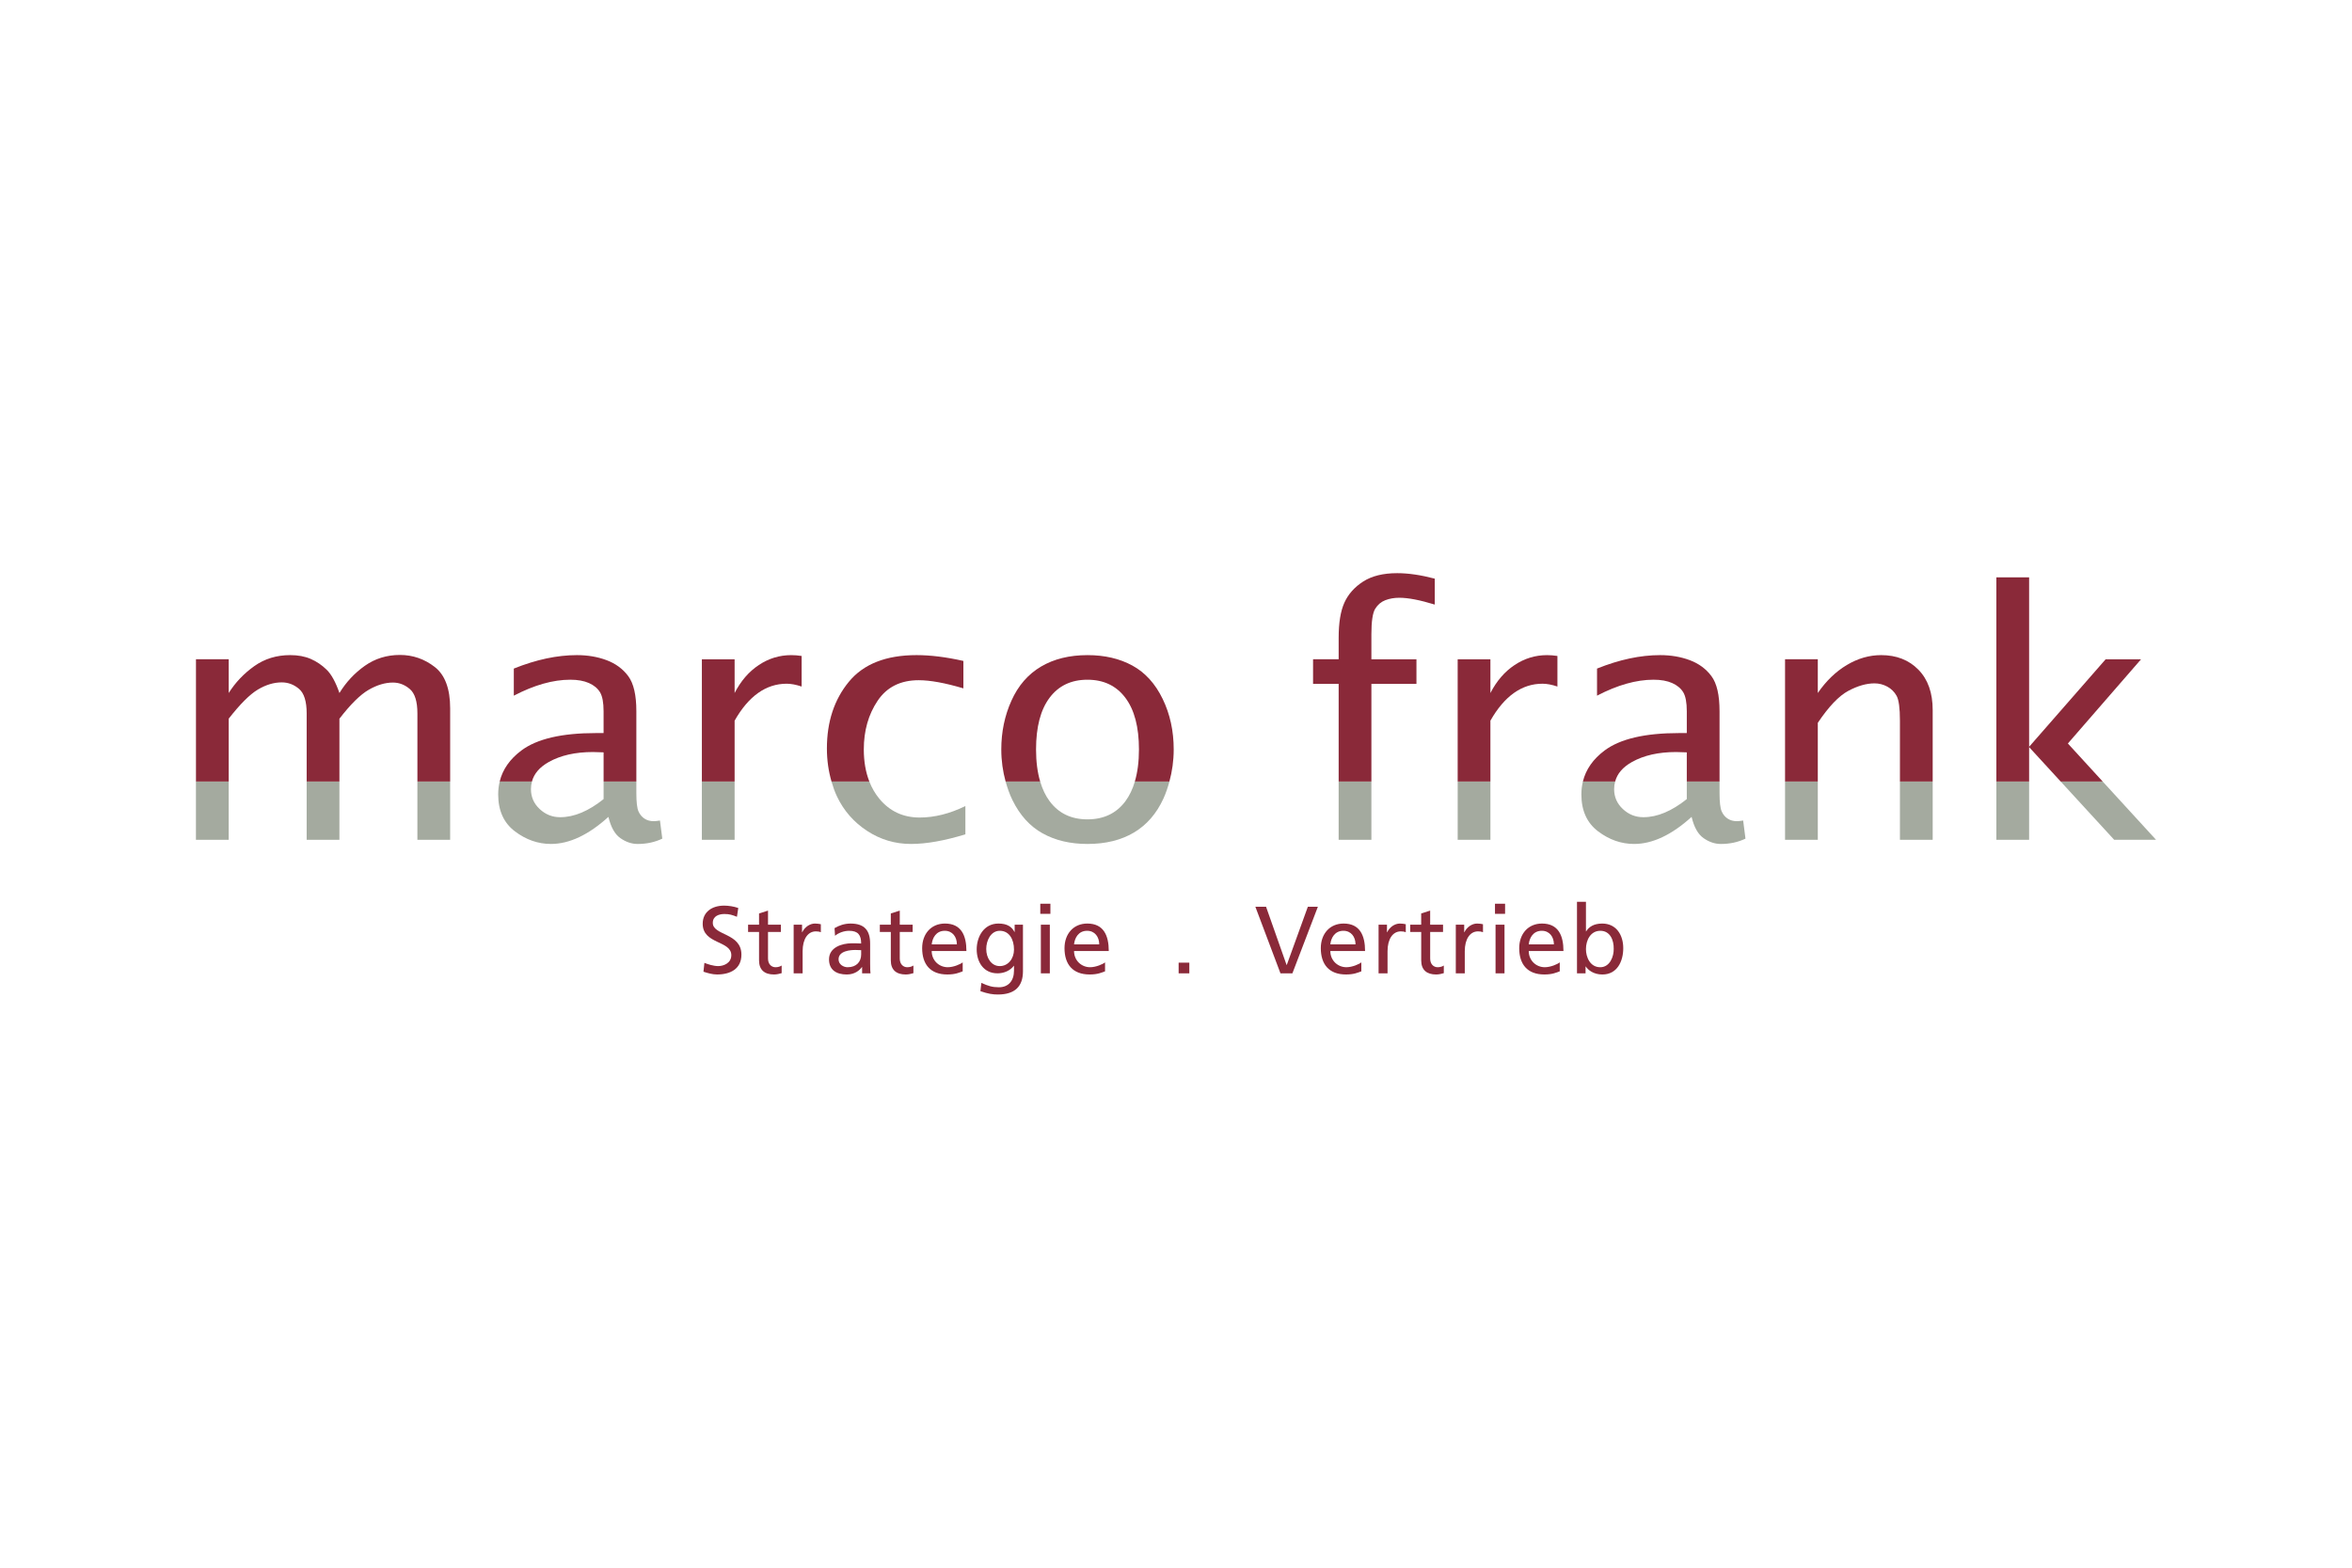<?xml version="1.0" encoding="utf-8"?>
<!-- Generator: Adobe Illustrator 21.1.0, SVG Export Plug-In . SVG Version: 6.00 Build 0)  -->
<svg version="1.1" xmlns="http://www.w3.org/2000/svg" xmlns:xlink="http://www.w3.org/1999/xlink" x="0px" y="0px"
	 viewBox="0 0 240 160" enable-background="new 0 0 240 160" xml:space="preserve">
<g id="hilfslinien">
</g>
<g id="Logo">
	<g>
		<path fill="#8A2939" d="M75.198,93.568c-0.496-0.194-0.769-0.283-1.275-0.283c-0.545,0-1.188,0.195-1.188,0.906
			c0,1.305,2.92,1.002,2.92,3.24c0,1.451-1.119,2.025-2.482,2.025c-0.477,0-0.944-0.136-1.392-0.282l0.098-0.905
			c0.331,0.137,0.915,0.331,1.411,0.331c0.555,0,1.334-0.312,1.334-1.11c0-1.517-2.92-1.1-2.92-3.211c0-1.208,0.954-1.85,2.18-1.85
			c0.448,0,0.983,0.077,1.451,0.242L75.198,93.568z"/>
		<path fill="#8A2939" d="M79.683,95.116h-1.314v2.715c0,0.575,0.35,0.886,0.769,0.886c0.282,0,0.486-0.087,0.623-0.174v0.778
			c-0.204,0.059-0.487,0.136-0.779,0.136c-0.944,0-1.528-0.447-1.528-1.44v-2.9h-1.119v-0.741h1.119v-1.147l0.915-0.292v1.439h1.314
			V95.116z"/>
		<path fill="#8A2939" d="M80.985,94.375h0.856v0.77h0.02c0.243-0.516,0.769-0.886,1.294-0.886c0.273,0,0.409,0.03,0.604,0.069
			v0.816c-0.165-0.067-0.35-0.087-0.506-0.087c-0.818,0-1.353,0.778-1.353,2.024v2.258h-0.915V94.375z"/>
		<path fill="#8A2939" d="M85.158,94.727c0.457-0.271,1.002-0.468,1.635-0.468c1.421,0,1.996,0.702,1.996,2.054v2.055
			c0,0.564,0.019,0.827,0.038,0.973h-0.856v-0.642h-0.02c-0.214,0.302-0.701,0.759-1.538,0.759c-1.07,0-1.82-0.467-1.82-1.547
			c0-1.246,1.363-1.636,2.307-1.636c0.36,0,0.613,0,0.973,0.019c0-0.855-0.311-1.295-1.226-1.295c-0.516,0-1.071,0.195-1.44,0.507
			L85.158,94.727z M87.873,96.975c-0.194,0-0.389-0.02-0.583-0.02c-0.496,0-1.723,0.078-1.723,0.955
			c0,0.525,0.506,0.807,0.925,0.807c0.905,0,1.382-0.564,1.382-1.304V96.975z"/>
		<path fill="#8A2939" d="M93.127,95.116h-1.314v2.715c0,0.575,0.35,0.886,0.769,0.886c0.282,0,0.486-0.087,0.623-0.174v0.778
			c-0.205,0.059-0.487,0.136-0.778,0.136c-0.944,0-1.528-0.447-1.528-1.44v-2.9h-1.12v-0.741h1.12v-1.147l0.915-0.292v1.439h1.314
			V95.116z"/>
		<path fill="#8A2939" d="M98.235,99.137c-0.351,0.125-0.75,0.32-1.567,0.32c-1.762,0-2.57-1.07-2.57-2.687
			c0-1.47,0.925-2.512,2.326-2.512c1.655,0,2.19,1.208,2.19,2.804h-3.543c0,0.982,0.769,1.654,1.635,1.654
			c0.604,0,1.305-0.311,1.528-0.496V99.137z M97.642,96.382c0-0.761-0.448-1.384-1.236-1.384c-0.896,0-1.266,0.74-1.334,1.384
			H97.642z"/>
		<path fill="#8A2939" d="M104.384,99.126c0,1.509-0.779,2.375-2.56,2.375c-0.525,0-0.983-0.067-1.781-0.341l0.097-0.847
			c0.701,0.321,1.12,0.448,1.791,0.448c0.963,0,1.538-0.652,1.538-1.703v-0.486h-0.019c-0.39,0.516-1.032,0.767-1.665,0.767
			c-1.421,0-2.122-1.158-2.122-2.442c0-1.276,0.72-2.639,2.219-2.639c0.876,0,1.363,0.321,1.635,0.857h0.02v-0.741h0.847V99.126z
			 M103.469,96.916c0-1.031-0.477-1.918-1.45-1.918c-0.924,0-1.382,1.004-1.382,1.851c0,0.935,0.526,1.752,1.382,1.752
			C102.875,98.601,103.469,97.842,103.469,96.916z"/>
		<path fill="#8A2939" d="M107.184,93.267h-1.032v-1.032h1.032V93.267z M106.21,94.375h0.915v4.965h-0.915V94.375z"/>
		<path fill="#8A2939" d="M112.76,99.137c-0.351,0.125-0.75,0.32-1.567,0.32c-1.762,0-2.569-1.07-2.569-2.687
			c0-1.47,0.924-2.512,2.326-2.512c1.655,0,2.19,1.208,2.19,2.804h-3.543c0,0.982,0.769,1.654,1.635,1.654
			c0.604,0,1.304-0.311,1.528-0.496V99.137z M112.166,96.382c0-0.761-0.448-1.384-1.236-1.384c-0.896,0-1.266,0.74-1.334,1.384
			H112.166z"/>
		<path fill="#8A2939" d="M120.269,98.25h1.091v1.09h-1.091V98.25z"/>
		<path fill="#8A2939" d="M131.877,99.34h-1.217l-2.561-6.794h1.09l2.094,5.938h0.02l2.15-5.938h1.023L131.877,99.34z"/>
		<path fill="#8A2939" d="M138.912,99.137c-0.351,0.125-0.75,0.32-1.566,0.32c-1.762,0-2.57-1.07-2.57-2.687
			c0-1.47,0.925-2.512,2.326-2.512c1.654,0,2.19,1.208,2.19,2.804h-3.544c0,0.982,0.77,1.654,1.636,1.654
			c0.605,0,1.304-0.311,1.528-0.496V99.137z M138.318,96.382c0-0.761-0.447-1.384-1.236-1.384c-0.896,0-1.266,0.74-1.334,1.384
			H138.318z"/>
		<path fill="#8A2939" d="M140.671,94.375h0.856v0.77h0.02c0.244-0.516,0.77-0.886,1.295-0.886c0.273,0,0.408,0.03,0.604,0.069
			v0.816c-0.166-0.067-0.352-0.087-0.506-0.087c-0.818,0-1.354,0.778-1.354,2.024v2.258h-0.915V94.375z"/>
		<path fill="#8A2939" d="M147.25,95.116h-1.314v2.715c0,0.575,0.35,0.886,0.768,0.886c0.283,0,0.488-0.087,0.623-0.174v0.778
			c-0.203,0.059-0.486,0.136-0.777,0.136c-0.945,0-1.529-0.447-1.529-1.44v-2.9H143.9v-0.741h1.119v-1.147l0.916-0.292v1.439h1.314
			V95.116z"/>
		<path fill="#8A2939" d="M148.551,94.375h0.857v0.77h0.02c0.242-0.516,0.768-0.886,1.293-0.886c0.273,0,0.41,0.03,0.604,0.069
			v0.816c-0.164-0.067-0.35-0.087-0.506-0.087c-0.816,0-1.352,0.778-1.352,2.024v2.258h-0.916V94.375z"/>
		<path fill="#8A2939" d="M153.58,93.267h-1.031v-1.032h1.031V93.267z M152.607,94.375h0.914v4.965h-0.914V94.375z"/>
		<path fill="#8A2939" d="M159.158,99.137c-0.352,0.125-0.75,0.32-1.568,0.32c-1.762,0-2.568-1.07-2.568-2.687
			c0-1.47,0.924-2.512,2.326-2.512c1.654,0,2.189,1.208,2.189,2.804h-3.543c0,0.982,0.768,1.654,1.635,1.654
			c0.604,0,1.305-0.311,1.529-0.496V99.137z M158.562,96.382c0-0.761-0.447-1.384-1.234-1.384c-0.896,0-1.266,0.74-1.334,1.384
			H158.562z"/>
		<path fill="#8A2939" d="M160.916,92.04h0.916v3.018h0.018c0.283-0.458,0.779-0.799,1.645-0.799c1.441,0,2.143,1.179,2.143,2.512
			c0,1.363-0.633,2.687-2.131,2.687c-0.887,0-1.451-0.447-1.695-0.818h-0.02v0.701h-0.875V92.04z M163.301,94.998
			c-0.994,0-1.469,0.945-1.469,1.869c0,0.828,0.428,1.85,1.459,1.85c0.982,0,1.393-1.1,1.373-1.878
			C164.684,95.943,164.293,94.998,163.301,94.998z"/>
	</g>
	<g>
		<rect x="31.292" y="79.764" fill="#A4AA9F" width="3.342" height="5.947"/>
		<rect x="19.994" y="79.764" fill="#A4AA9F" width="3.342" height="5.947"/>
		<rect x="42.591" y="79.764" fill="#A4AA9F" width="3.342" height="5.947"/>
		<path fill="#A4AA9F" d="M52.539,84.846c1.135,0.859,2.362,1.289,3.681,1.289c0.94,0,1.9-0.232,2.88-0.695
			c0.98-0.463,1.975-1.153,2.984-2.069c0.249,1.052,0.656,1.776,1.222,2.171c0.565,0.396,1.153,0.594,1.764,0.594
			c0.916,0,1.753-0.181,2.511-0.543l-0.237-1.849c-0.283,0.046-0.498,0.067-0.645,0.067c-0.351,0-0.659-0.084-0.925-0.255
			c-0.266-0.169-0.472-0.415-0.619-0.738c-0.147-0.323-0.221-0.948-0.221-1.877v-1.177h-3.342v1.791
			c-0.762,0.611-1.513,1.071-2.252,1.383c-0.739,0.311-1.466,0.467-2.183,0.467c-0.797,0-1.492-0.277-2.087-0.832
			c-0.595-0.555-0.892-1.233-0.892-2.035c0-0.271,0.036-0.529,0.102-0.773H50.99c-0.102,0.418-0.154,0.856-0.154,1.316
			C50.836,82.73,51.404,83.986,52.539,84.846z"/>
		<rect x="71.619" y="79.764" fill="#A4AA9F" width="3.342" height="5.947"/>
		<path fill="#A4AA9F" d="M88.482,84.803c1.357,0.889,2.849,1.332,4.475,1.332c1.559,0,3.41-0.327,5.552-0.983v-2.884
			c-1.599,0.779-3.153,1.17-4.663,1.17c-1.688,0-3.062-0.639-4.118-1.919c-0.429-0.519-0.766-1.106-1.02-1.755h-3.861
			c0.154,0.529,0.332,1.045,0.564,1.532C86.101,82.745,87.124,83.914,88.482,84.803z"/>
		<path fill="#A4AA9F" d="M106.394,85.057c1.296,0.72,2.822,1.078,4.577,1.078c1.845,0,3.421-0.387,4.729-1.162
			c1.308-0.776,2.312-1.931,3.015-3.465c0.257-0.56,0.45-1.146,0.613-1.744h-3.526c-0.228,0.771-0.544,1.441-0.958,2
			c-0.919,1.241-2.213,1.861-3.881,1.861c-1.657,0-2.944-0.62-3.864-1.861c-0.415-0.559-0.73-1.229-0.958-2h-3.525
			c0.181,0.656,0.401,1.295,0.697,1.897C104.069,83.207,105.097,84.338,106.394,85.057z"/>
		<rect x="136.597" y="79.764" fill="#A4AA9F" width="3.341" height="5.947"/>
		<rect x="148.744" y="79.764" fill="#A4AA9F" width="3.34" height="5.947"/>
		<path fill="#A4AA9F" d="M163.068,84.846c1.135,0.859,2.361,1.289,3.68,1.289c0.941,0,1.9-0.232,2.881-0.695
			c0.98-0.463,1.977-1.153,2.984-2.069c0.248,1.052,0.656,1.776,1.221,2.171c0.566,0.396,1.154,0.594,1.766,0.594
			c0.916,0,1.752-0.181,2.51-0.543l-0.236-1.849c-0.283,0.046-0.498,0.067-0.646,0.067c-0.35,0-0.658-0.084-0.924-0.255
			c-0.266-0.169-0.473-0.415-0.619-0.738c-0.146-0.323-0.221-0.948-0.221-1.877v-1.177h-3.342v1.791
			c-0.762,0.611-1.514,1.071-2.252,1.383c-0.738,0.311-1.467,0.467-2.184,0.467c-0.797,0-1.49-0.277-2.086-0.832
			c-0.596-0.555-0.893-1.233-0.893-2.035c0-0.271,0.037-0.529,0.104-0.773h-3.291c-0.102,0.418-0.154,0.856-0.154,1.316
			C161.365,82.73,161.934,83.986,163.068,84.846z"/>
		<rect x="193.871" y="79.764" fill="#A4AA9F" width="3.342" height="5.947"/>
		<rect x="182.148" y="79.764" fill="#A4AA9F" width="3.342" height="5.947"/>
		<polygon fill="#A4AA9F" points="215.734,85.711 220.006,85.711 214.561,79.764 210.275,79.764 		"/>
		<rect x="203.711" y="79.764" fill="#A4AA9F" width="3.342" height="5.947"/>
	</g>
	<g>
		<path fill="#8A2939" d="M23.335,73.352c1.165-1.494,2.157-2.484,2.978-2.974c0.82-0.489,1.631-0.733,2.435-0.733
			c0.656,0,1.244,0.221,1.764,0.662c0.521,0.442,0.781,1.279,0.781,2.514v6.943h3.342v-6.412c1.134-1.471,2.128-2.454,2.984-2.949
			c0.856-0.493,1.68-0.74,2.474-0.74c0.635,0,1.21,0.221,1.726,0.662c0.516,0.441,0.774,1.273,0.774,2.496v6.943h3.342v-7.467
			c0-2.004-0.526-3.414-1.578-4.229c-1.052-0.814-2.234-1.223-3.545-1.223c-1.346,0-2.542,0.371-3.588,1.111
			c-1.046,0.74-1.909,1.666-2.587,2.773c-0.383-1.107-0.818-1.9-1.303-2.375c-0.485-0.475-1.026-0.842-1.625-1.103
			c-0.598-0.26-1.297-0.39-2.098-0.39c-1.388,0-2.611,0.375-3.668,1.127c-1.058,0.753-1.926,1.666-2.604,2.74v-3.443h-3.342v12.477
			h3.342V73.352z"/>
		<path fill="#8A2939" d="M55.997,77.771c1.213-0.679,2.714-1.018,4.504-1.018l1.091,0.033v2.977h3.342v-7.178
			c0-1.642-0.275-2.834-0.825-3.575c-0.549-0.741-1.285-1.284-2.207-1.63c-0.922-0.346-1.933-0.518-3.031-0.518
			c-2.016,0-4.163,0.457-6.441,1.373v2.766c2.082-1.086,4.002-1.629,5.762-1.629c0.759,0,1.394,0.113,1.907,0.341
			c0.511,0.228,0.888,0.542,1.13,0.944c0.242,0.402,0.362,1.047,0.362,1.932v2.229h-0.792c-3.477,0-6.006,0.591-7.589,1.772
			c-1.182,0.883-1.921,1.939-2.221,3.172h3.291C54.498,78.956,55.067,78.292,55.997,77.771z"/>
		<path fill="#8A2939" d="M74.961,73.551c0.713-1.256,1.513-2.199,2.401-2.828c0.888-0.628,1.857-0.942,2.91-0.942
			c0.452,0,0.961,0.096,1.527,0.288v-3.122c-0.374-0.057-0.729-0.084-1.069-0.084c-1.188,0-2.288,0.336-3.3,1.01
			c-1.013,0.672-1.836,1.625-2.469,2.858v-3.444h-3.342v12.477h3.342V73.551z"/>
		<path fill="#8A2939" d="M88.143,76.49c0-1.914,0.47-3.57,1.409-4.968c0.939-1.399,2.336-2.099,4.192-2.099
			c1.174,0,2.694,0.277,4.561,0.832v-2.799c-1.749-0.396-3.342-0.594-4.777-0.594c-3.118,0-5.422,0.908-6.913,2.725
			c-1.492,1.816-2.237,4.084-2.237,6.801c0,1.211,0.167,2.33,0.47,3.375h3.861C88.335,78.811,88.143,77.723,88.143,76.49z"/>
		<path fill="#8A2939" d="M105.719,76.49c0-2.287,0.459-4.045,1.378-5.273c0.919-1.229,2.207-1.844,3.864-1.844
			c1.657,0,2.947,0.615,3.872,1.844c0.925,1.229,1.387,2.986,1.387,5.273c0,1.248-0.144,2.336-0.42,3.274h3.526
			c0.282-1.038,0.44-2.124,0.44-3.274c0-1.891-0.376-3.61-1.129-5.162c-0.753-1.551-1.78-2.683-3.082-3.396
			c-1.302-0.713-2.83-1.069-4.585-1.069c-1.846,0-3.428,0.391-4.747,1.171c-1.319,0.781-2.324,1.938-3.014,3.474
			c-0.691,1.533-1.036,3.194-1.036,4.982c0,1.16,0.159,2.246,0.441,3.274h3.525C105.863,78.826,105.719,77.738,105.719,76.49z"/>
		<path fill="#8A2939" d="M139.938,69.798h4.598v-2.511h-4.598v-2.562c0-1.312,0.131-2.178,0.391-2.596
			c0.26-0.419,0.605-0.71,1.035-0.874c0.43-0.164,0.904-0.246,1.424-0.246c0.906,0,2.109,0.232,3.615,0.695v-2.646
			c-1.424-0.373-2.699-0.56-3.828-0.56c-1.434,0-2.594,0.286-3.48,0.857c-0.887,0.571-1.523,1.29-1.914,2.155
			c-0.389,0.865-0.583,2.056-0.583,3.571v2.205h-2.612v2.511h2.612v9.966h3.341V69.798z"/>
		<path fill="#8A2939" d="M152.084,73.551c0.713-1.256,1.514-2.199,2.402-2.828c0.887-0.628,1.857-0.942,2.91-0.942
			c0.451,0,0.961,0.096,1.525,0.288v-3.122c-0.373-0.057-0.729-0.084-1.068-0.084c-1.188,0-2.287,0.336-3.301,1.01
			c-1.012,0.672-1.834,1.625-2.469,2.858v-3.444h-3.34v12.477h3.34V73.551z"/>
		<path fill="#8A2939" d="M166.525,77.771c1.213-0.679,2.715-1.018,4.506-1.018l1.09,0.033v2.977h3.342v-7.178
			c0-1.642-0.273-2.834-0.824-3.575c-0.549-0.741-1.285-1.284-2.207-1.63c-0.922-0.346-1.932-0.518-3.031-0.518
			c-2.016,0-4.162,0.457-6.439,1.373v2.766c2.08-1.086,4.002-1.629,5.762-1.629c0.76,0,1.395,0.113,1.906,0.341
			c0.512,0.228,0.889,0.542,1.131,0.944c0.24,0.402,0.361,1.047,0.361,1.932v2.229h-0.791c-3.477,0-6.006,0.591-7.59,1.772
			c-1.182,0.883-1.922,1.939-2.221,3.172h3.291C165.025,78.956,165.596,78.292,166.525,77.771z"/>
		<path fill="#8A2939" d="M185.49,73.771c1.119-1.664,2.156-2.751,3.113-3.261c0.955-0.509,1.846-0.765,2.672-0.765
			c0.463,0,0.898,0.111,1.307,0.332c0.406,0.221,0.723,0.535,0.949,0.942c0.227,0.407,0.34,1.251,0.34,2.53v6.213h3.342v-7.298
			c0-1.754-0.486-3.127-1.459-4.117c-0.973-0.991-2.24-1.485-3.801-1.485c-1.209,0-2.377,0.336-3.502,1.01
			c-1.125,0.672-2.113,1.625-2.961,2.858v-3.444h-3.342v12.477h3.342V73.771z"/>
		<polygon fill="#8A2939" points="207.053,76.252 210.275,79.764 214.561,79.764 211.008,75.881 218.475,67.287 214.861,67.287 
			207.053,76.219 207.053,58.923 203.711,58.923 203.711,79.764 207.053,79.764 		"/>
	</g>
</g>
</svg>
